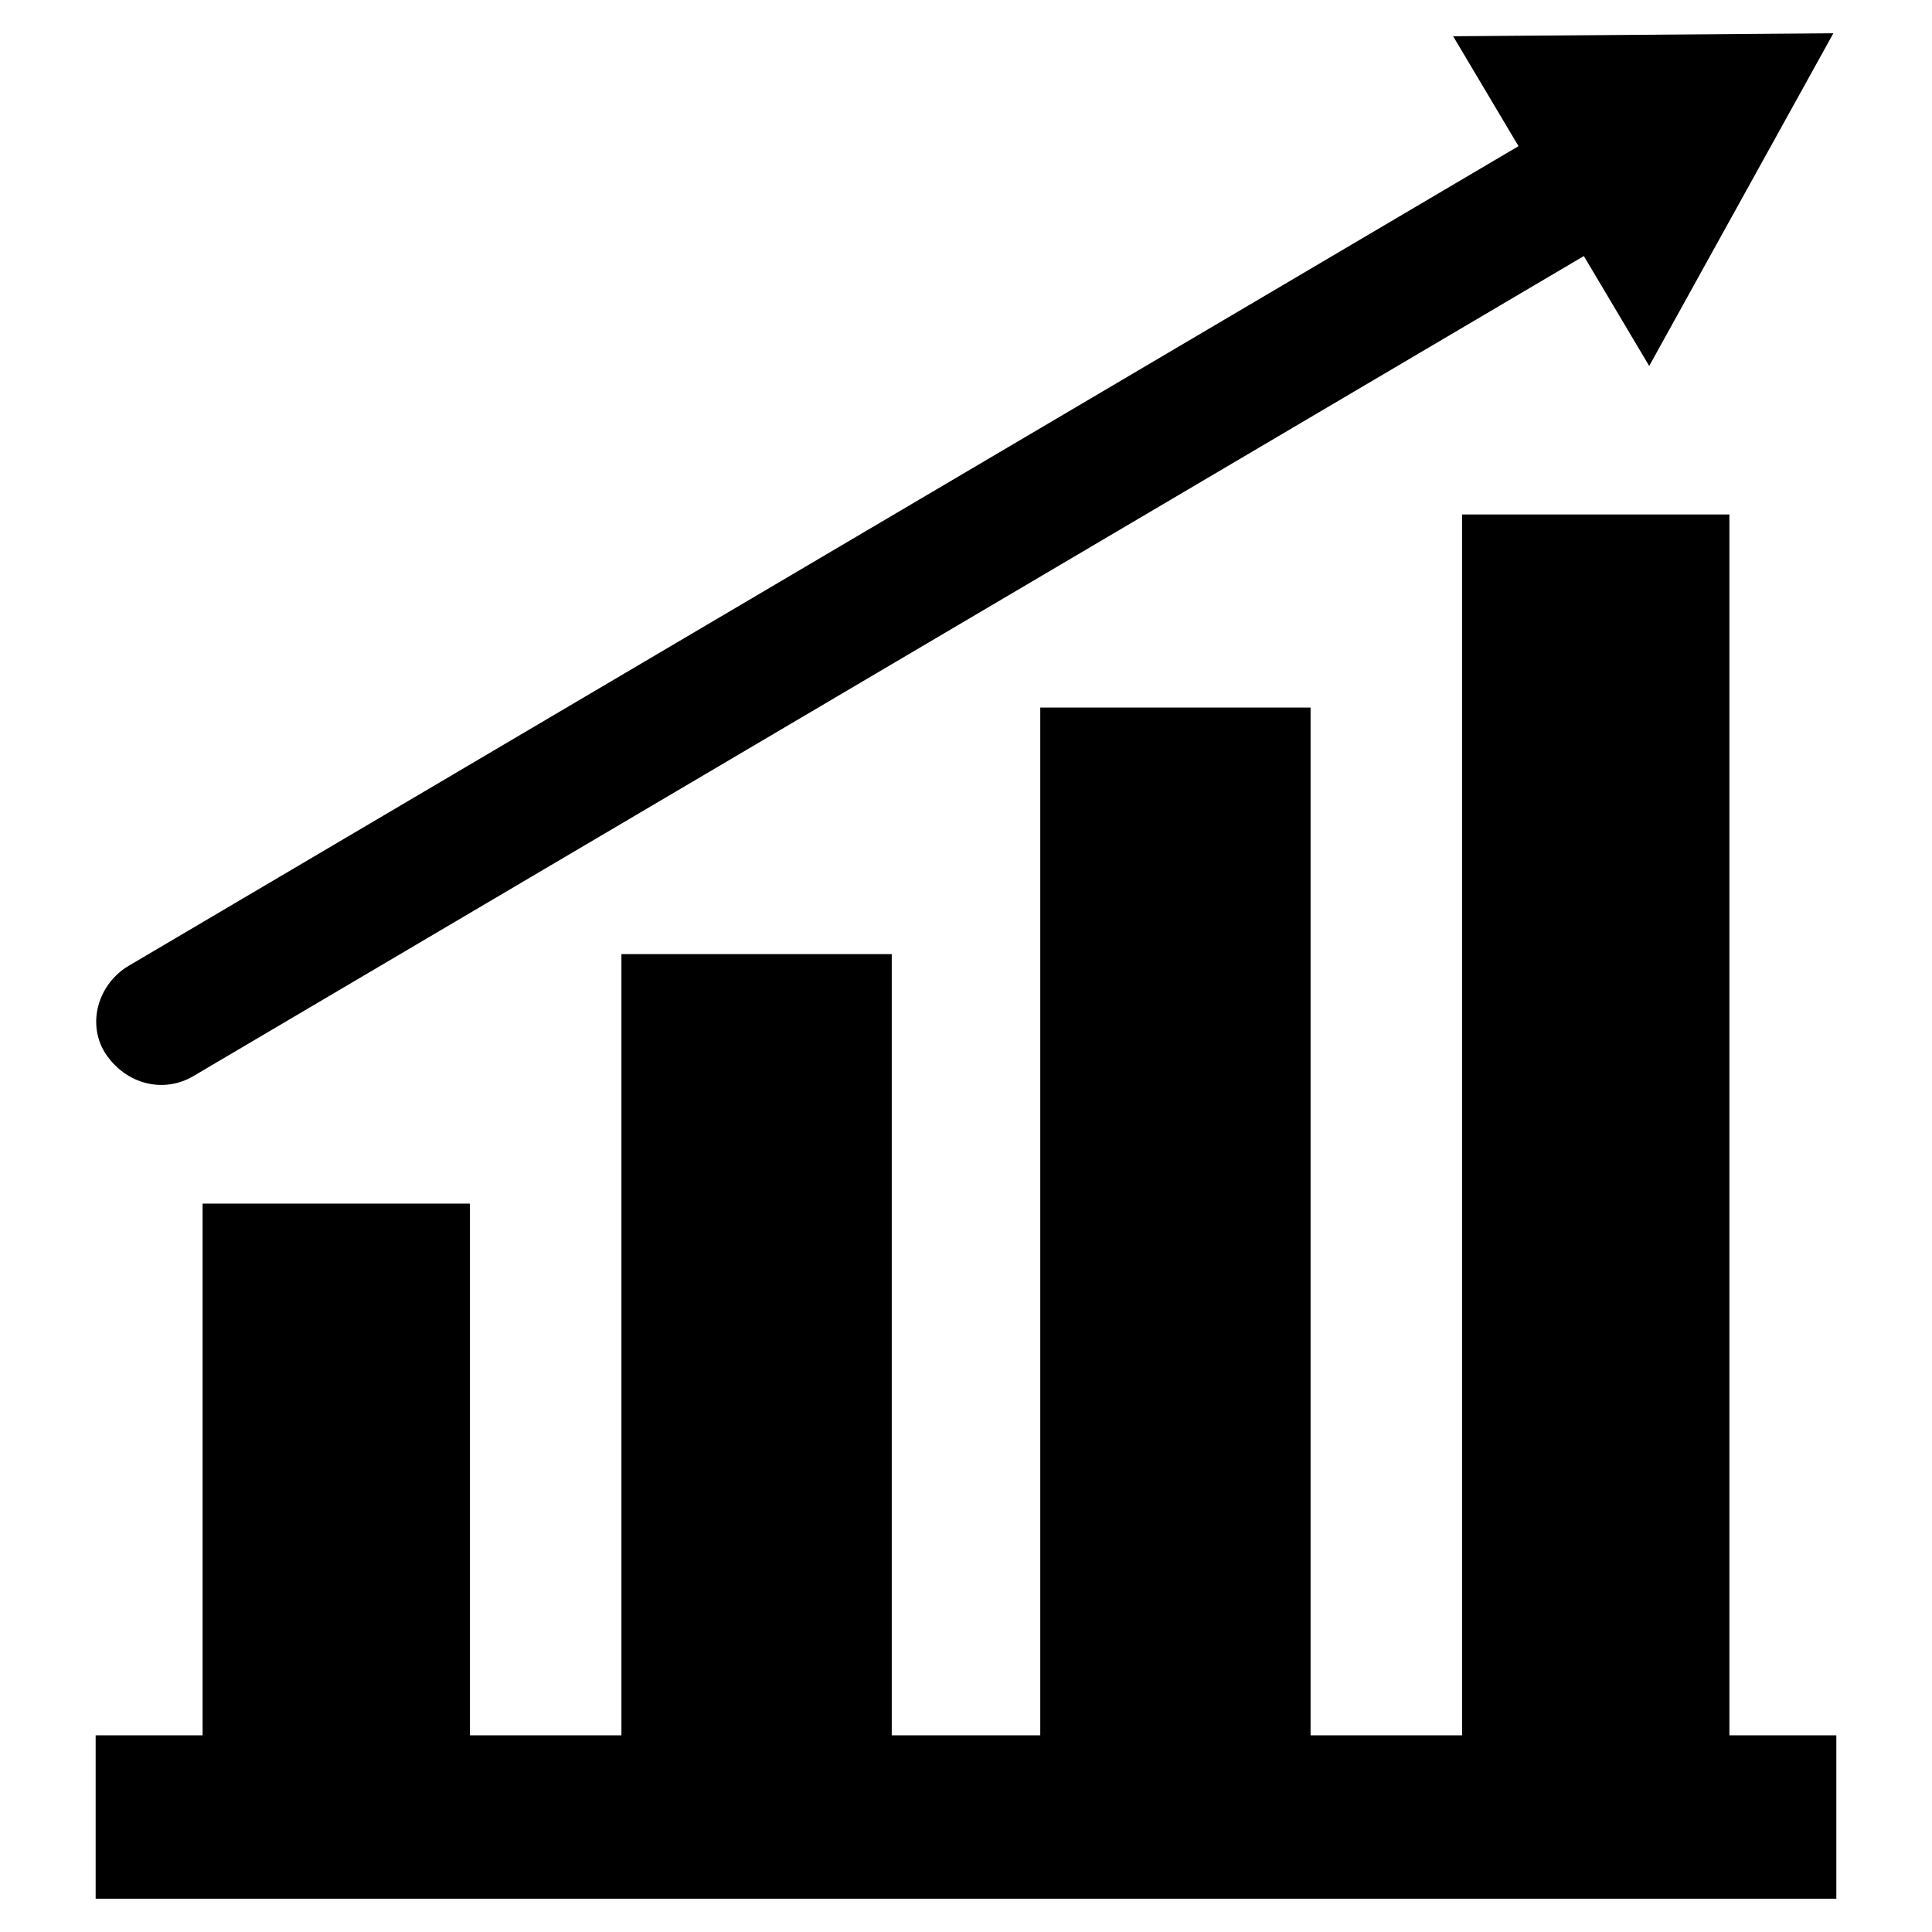 <?xml version="1.0" encoding="UTF-8"?>
<!-- Uploaded to: SVG Repo, www.svgrepo.com, Generator: SVG Repo Mixer Tools -->
<svg fill="#000000" width="800px" height="800px" version="1.1" viewBox="144 144 512 512" xmlns="http://www.w3.org/2000/svg">
 <g>
  <path d="m602.31 603.88v-323.54h-70.848v323.54h-40.148v-272.37h-71.633v272.37h-39.359v-207.03h-71.637v207.03h-40.148v-140.91h-70.848v140.91h-28.34v43.297h461.3v-43.297z"/>
  <path d="m629.86 152.82-100.76 0.789 17.32 29.125-368.41 217.27c-7.871 4.723-11.02 14.957-6.297 22.828 5.508 8.66 15.742 11.02 23.613 6.297l368.41-217.27 17.32 29.125z"/>
 </g>
</svg>